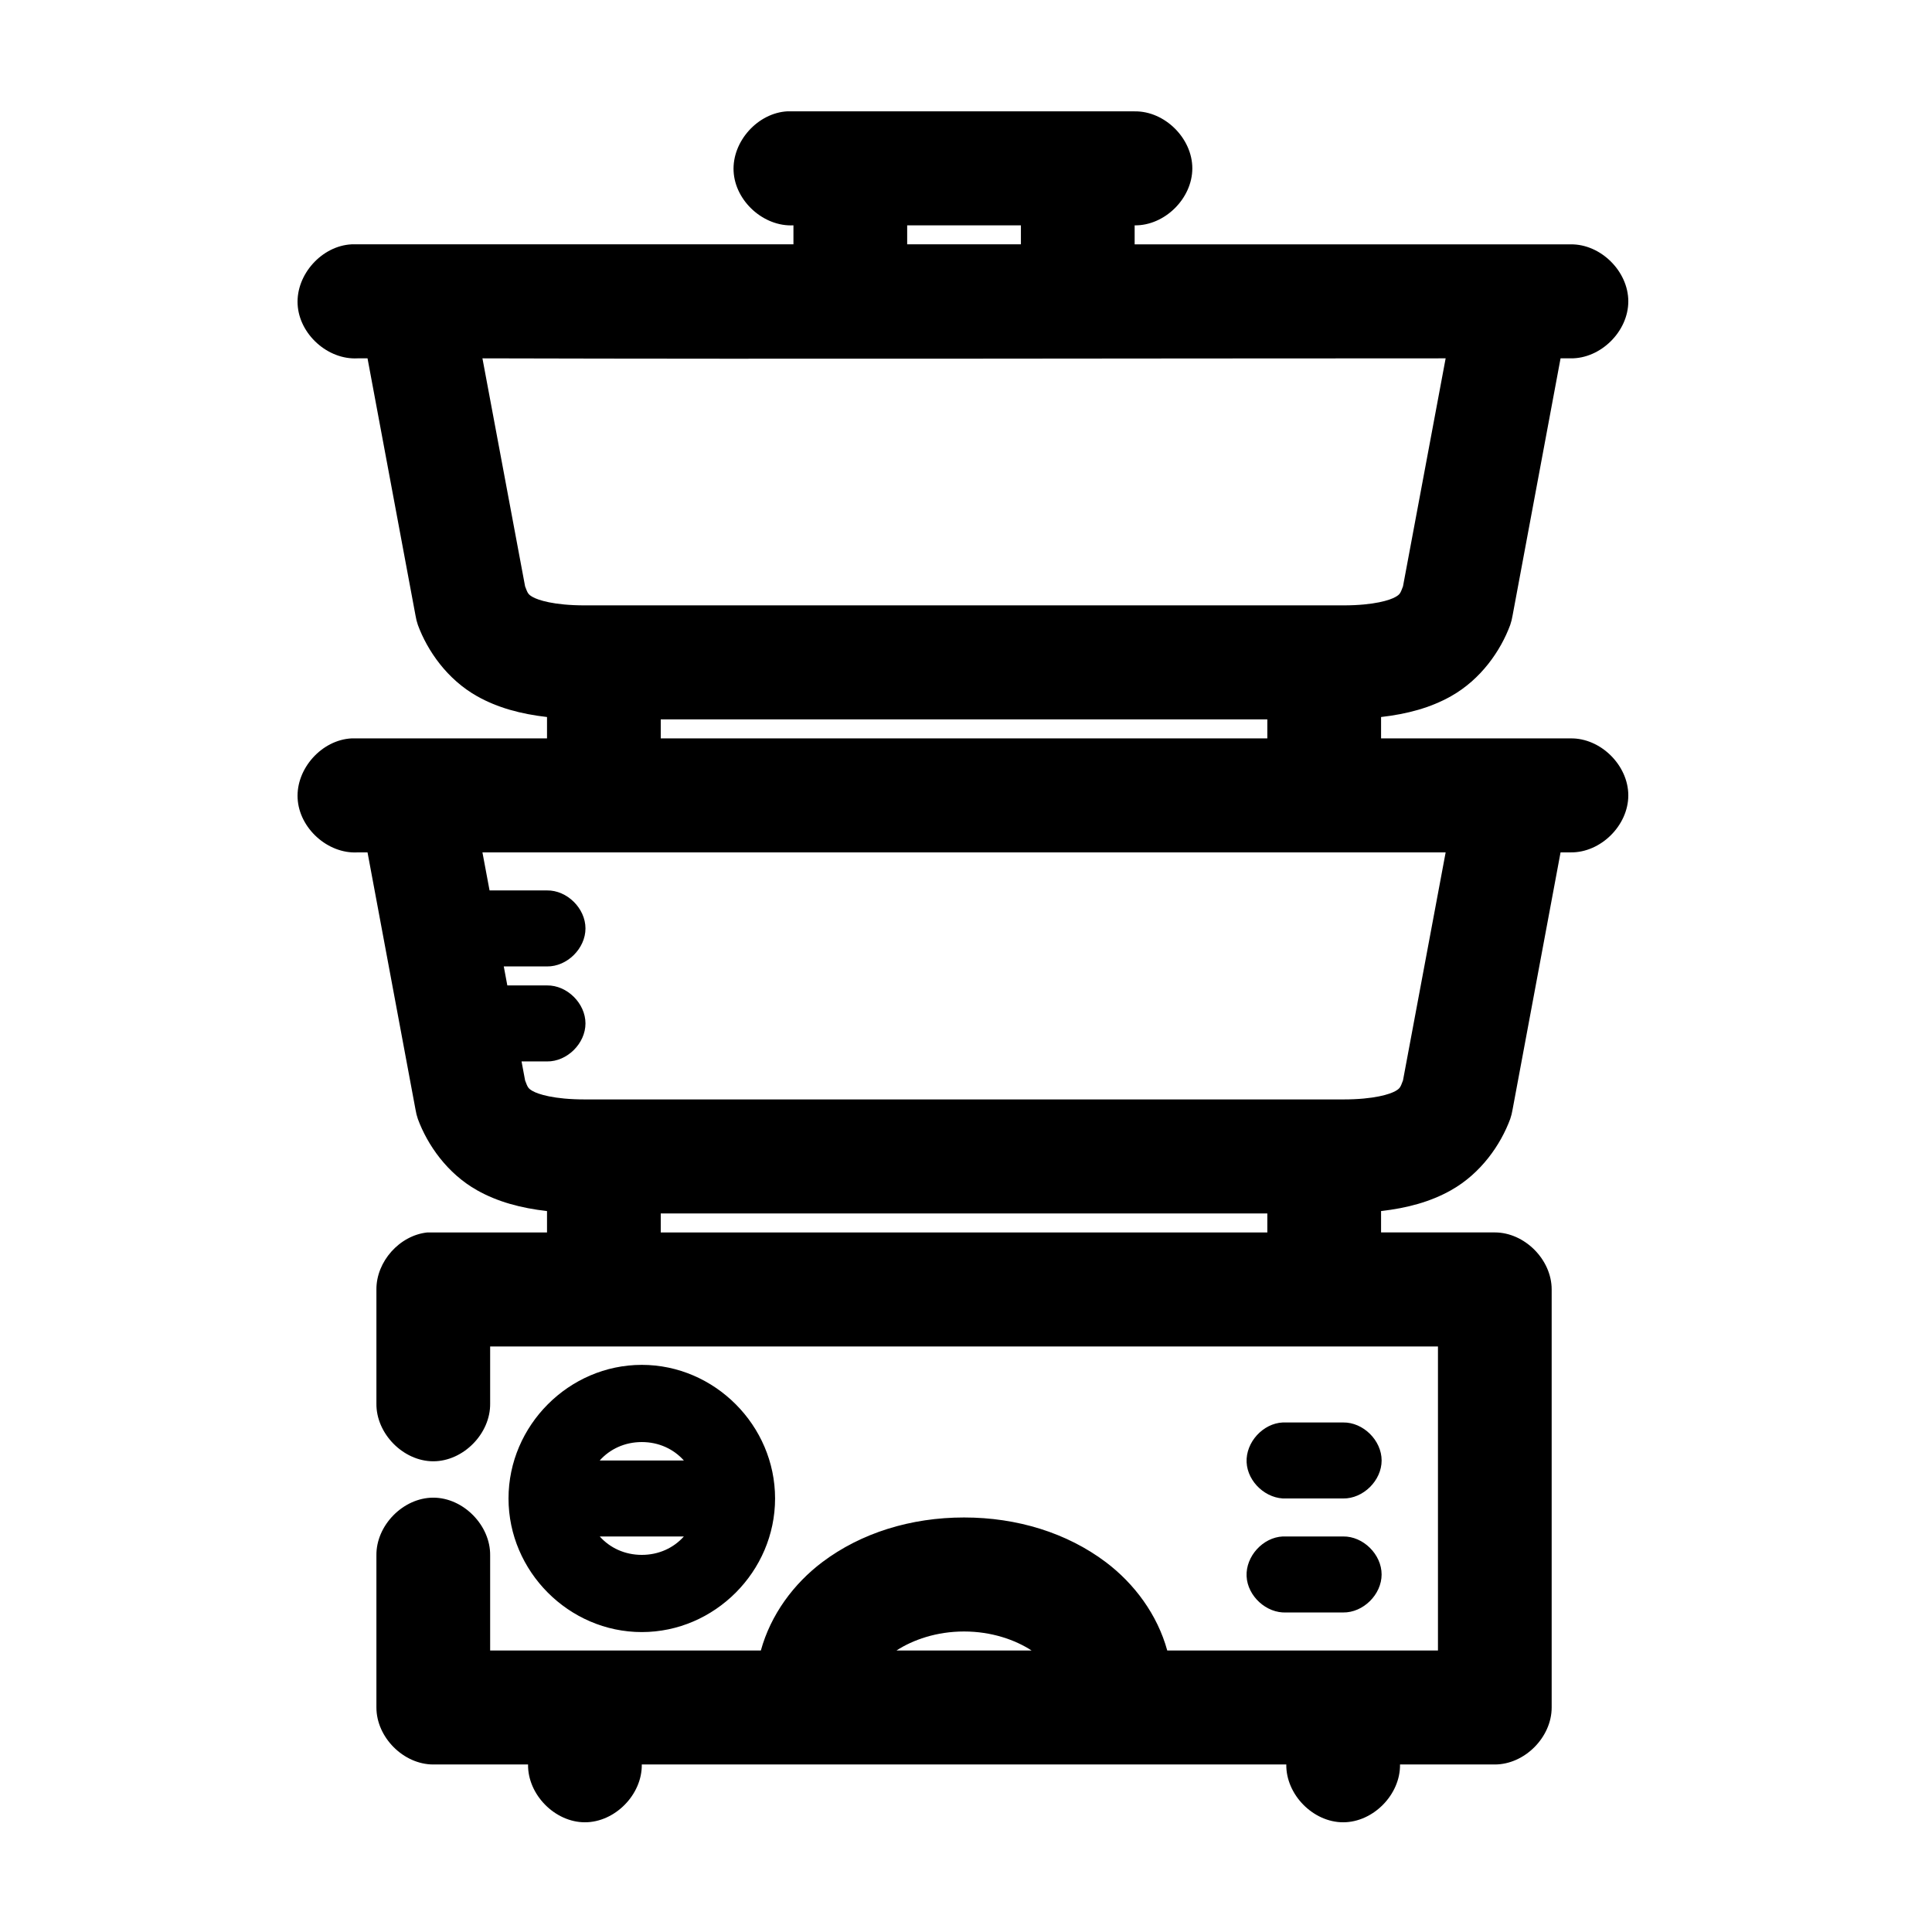 <?xml version="1.0" encoding="UTF-8"?>
<!-- Uploaded to: SVG Repo, www.svgrepo.com, Generator: SVG Repo Mixer Tools -->
<svg fill="#000000" width="800px" height="800px" version="1.1" viewBox="144 144 512 512" xmlns="http://www.w3.org/2000/svg">
 <path d="m352.7 173.5c-7.891 0.41-14.699 7.984-14.289 15.895 0.41 7.91 7.965 14.734 15.859 14.32v5.035h-117.11c-7.891 0.41-14.699 7.984-14.289 15.895 0.41 7.91 7.965 14.734 15.859 14.32h2.668l12.715 68.141c0.137 0.855 0.348 1.699 0.629 2.519 2.531 6.848 7.762 14.418 15.699 18.883 5.445 3.062 11.582 4.711 18.523 5.508v5.664h-51.805c-7.891 0.41-14.699 7.984-14.289 15.895s7.965 14.734 15.859 14.32h2.668l12.715 68.141c0.137 0.855 0.348 1.699 0.629 2.519 2.531 6.848 7.762 14.418 15.699 18.883 5.445 3.062 11.582 4.711 18.523 5.508v5.664h-31.711c-7.356 0.773-13.539 7.695-13.5 15.105v30.215c-0.113 7.981 7.109 15.324 15.07 15.324s15.184-7.34 15.07-15.324v-15.105h251.18v80.57h-71.742c-2.617-9.504-8.703-17.715-16.328-23.449-10.215-7.68-23.367-11.801-37.52-11.801s-27.305 4.121-37.52 11.801c-7.625 5.731-13.711 13.945-16.328 23.449h-71.742v-25.18c0.113-7.981-7.109-15.32-15.07-15.32-7.961 0-15.184 7.34-15.07 15.32v40.285c0 7.91 7.18 15.105 15.07 15.105h25.117c-0.113 7.981 7.109 15.32 15.07 15.32 7.961 0 15.184-7.34 15.07-15.32h170.8c-0.113 7.981 7.109 15.32 15.07 15.32s15.184-7.34 15.07-15.32h25.117c7.891 0 15.07-7.199 15.07-15.105v-110.79c0-7.91-7.18-15.105-15.07-15.105h-30.141v-5.664c6.941-0.797 13.078-2.445 18.523-5.508 7.938-4.465 13.164-12.039 15.699-18.883 0.281-0.82 0.492-1.664 0.629-2.519l12.715-68.141h2.668c7.961 0.113 15.285-7.125 15.285-15.105s-7.324-15.219-15.285-15.105h-50.234v-5.664c6.941-0.797 13.078-2.445 18.523-5.508 7.938-4.465 13.164-12.039 15.699-18.883 0.281-0.82 0.492-1.664 0.629-2.519l12.715-68.141h2.668c7.961 0.113 15.285-7.125 15.285-15.105 0-7.981-7.324-15.219-15.285-15.105h-115.54v-5.035c7.961 0.113 15.285-7.125 15.285-15.105 0-7.981-7.324-15.219-15.285-15.105h-91.992zm31.711 30.215h30.141v5.035h-30.141zm-112.56 35.25c85.578 0.234 169.81 0 255.26 0l-11.305 60.43c-0.684 1.824-0.801 2.133-2.039 2.832-1.367 0.77-5.484 2.203-13.816 2.203h-200.94c-8.332 0-12.449-1.434-13.816-2.203-1.242-0.699-1.355-1.008-2.039-2.832zm47.254 95.68h160.75v5.035h-160.75zm-47.254 35.25h255.26l-11.305 60.43c-0.684 1.828-0.801 2.133-2.039 2.832-1.367 0.77-5.484 2.203-13.816 2.203h-200.94c-8.332 0-12.449-1.434-13.816-2.203-1.242-0.699-1.355-1.008-2.039-2.832l-0.941-5.035h6.75c5.309 0.074 10.191-4.75 10.191-10.07 0-5.32-4.883-10.148-10.191-10.07h-10.52l-0.941-5.035h11.461c5.309 0.074 10.191-4.75 10.191-10.07s-4.883-10.148-10.191-10.07h-15.227zm47.254 95.68h160.75v5.035h-160.75zm-5.023 40.129c-19.301 0-35.32 16.059-35.32 35.406 0 19.348 16.02 35.406 35.32 35.406 19.301 0 35.32-16.059 35.32-35.406 0-19.348-16.02-35.406-35.32-35.406zm169.86 15.266c-5.262 0.246-9.824 5.269-9.578 10.543 0.246 5.273 5.258 9.848 10.52 9.598h15.07c5.309 0.074 10.191-4.75 10.191-10.07 0-5.32-4.883-10.148-10.191-10.07h-16.012zm-169.86 5.191c4.516 0 8.445 1.855 11.145 4.879h-22.293c2.699-3.023 6.629-4.879 11.145-4.879zm-11.145 25.02h22.293c-2.699 3.023-6.629 4.879-11.145 4.879s-8.445-1.855-11.145-4.879zm181 0c-5.262 0.246-9.824 5.269-9.578 10.543 0.246 5.273 5.258 9.848 10.52 9.598h15.07c5.309 0.074 10.191-4.75 10.191-10.07 0-5.32-4.883-10.148-10.191-10.07h-16.012zm-84.457 25.18c7.297 0 13.543 2.211 17.895 5.035h-35.793c4.356-2.824 10.598-5.035 17.895-5.035z"/>
</svg>